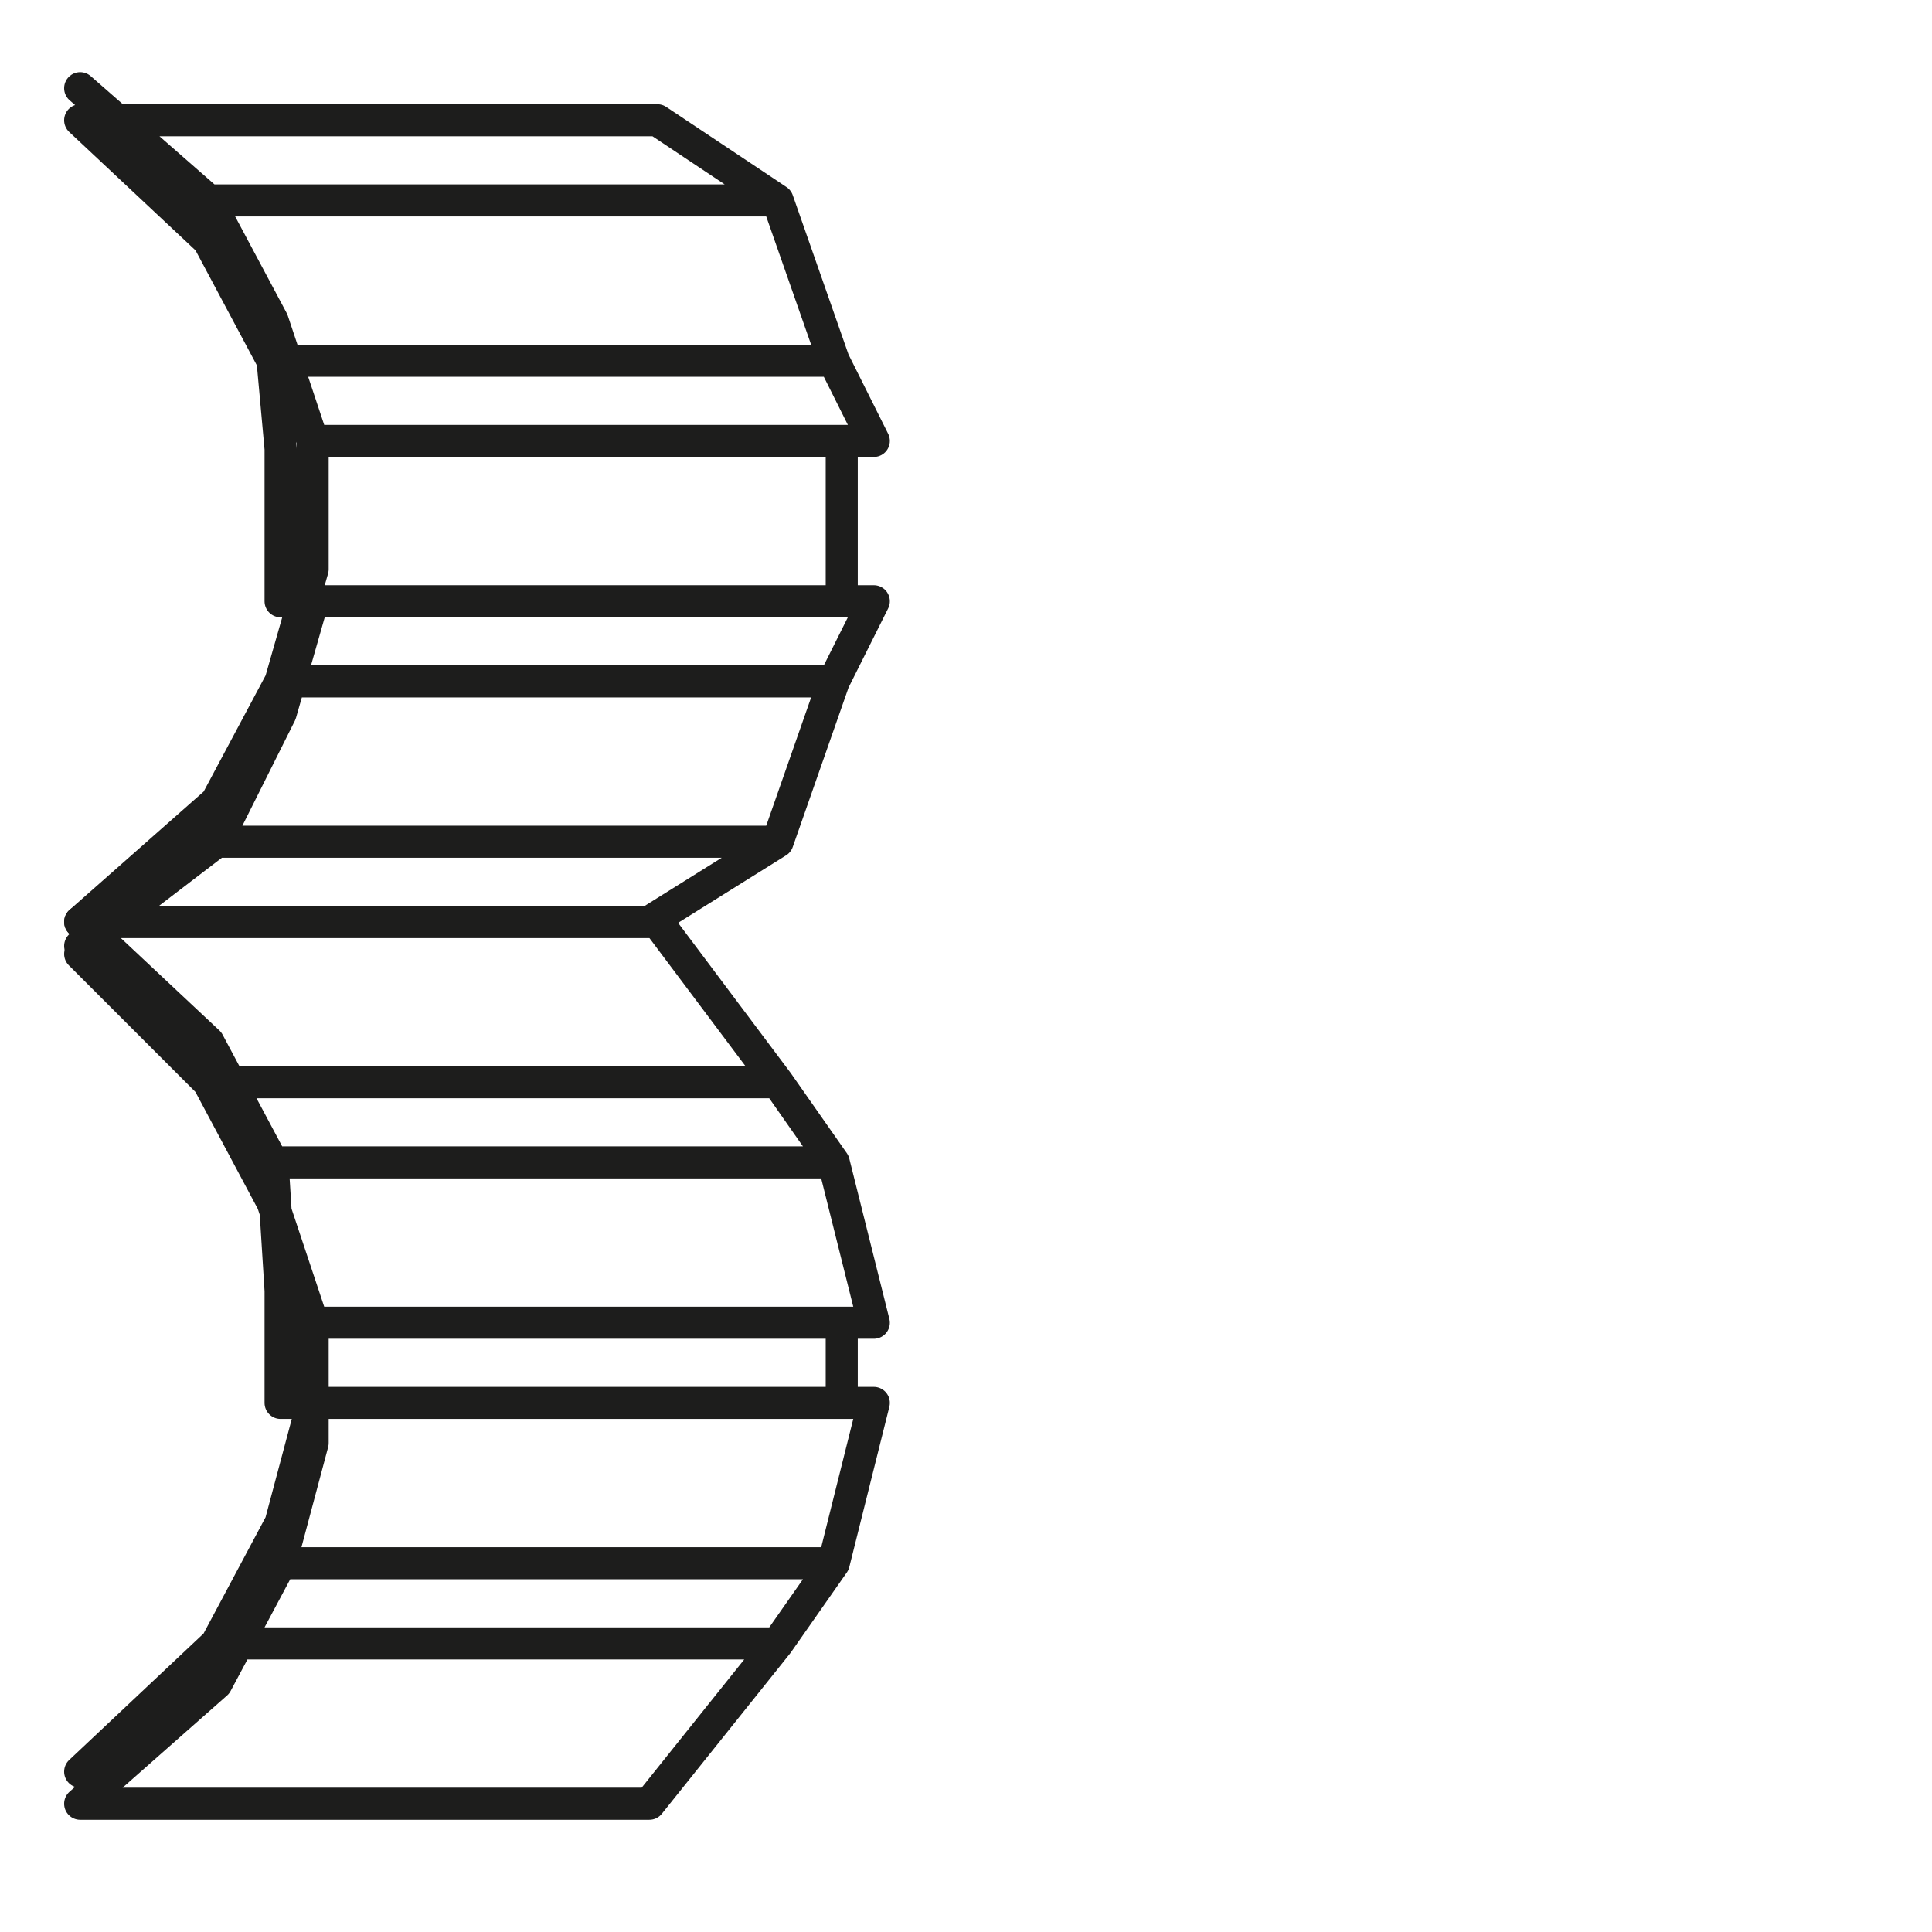 <?xml version="1.0" encoding="utf-8"?>
<!-- Generator: Adobe Illustrator 24.1.2, SVG Export Plug-In . SVG Version: 6.00 Build 0)  -->
<svg version="1.1" id="Ebene_1" xmlns="http://www.w3.org/2000/svg" xmlns:xlink="http://www.w3.org/1999/xlink" x="0px" y="0px"
	 viewBox="0 0 24.1 24.1" style="enable-background:new 0 0 24.1 24.1;" xml:space="preserve">
<style type="text/css">
	.st0{fill:none;stroke:#1D1D1C;stroke-width:0.4;stroke-linecap:round;stroke-linejoin:round;stroke-miterlimit:10;}
</style>
<g>
	<g>
		<polyline class="st0" points="1,1.1 2.6,2.5 6,2.5 9.7,2.5 8.2,1.5 4.8,1.5 1,1.5 2.6,3 3.4,4.5 6.7,4.5 10.4,4.5 9.7,2.5 6,2.5 
			2.6,2.5 3.4,4 3.9,5.5 7.1,5.5 10.9,5.5 10.4,4.5 6.7,4.5 3.4,4.5 3.5,5.6 3.5,7.5 7.1,7.5 10.5,7.5 10.5,5.5 7.2,5.5 3.9,5.5 
			3.9,7.1 3.5,8.5 6.7,8.5 10.4,8.5 10.9,7.5 7.1,7.5 3.9,7.5 3.5,8.9 2.7,10.5 6,10.5 9.7,10.5 10.4,8.5 6.7,8.5 3.5,8.5 2.7,10 
			1,11.5 4.7,11.5 8.1,11.5 9.7,10.5 6,10.5 2.7,10.5 1,11.8 		"/>
	</g>
	<g>
		<polyline class="st0" points="1,11.9 2.6,13.5 6,13.5 9.7,13.5 8.2,11.5 4.8,11.5 1,11.5 2.6,13 3.4,14.5 6.7,14.5 10.4,14.5 
			9.7,13.5 6,13.5 2.6,13.5 3.4,15 3.9,16.5 7.1,16.5 10.9,16.5 10.4,14.5 6.7,14.5 3.4,14.5 3.5,16.1 3.5,17.5 7.1,17.5 10.5,17.5 
			10.5,16.5 7.2,16.5 3.9,16.5 3.9,18 3.5,19.5 6.7,19.5 10.4,19.5 10.9,17.5 7.1,17.5 3.9,17.5 3.5,19 2.7,20.5 6,20.5 9.7,20.5 
			10.4,19.5 6.7,19.5 3.5,19.5 2.7,21 1,22.5 4.7,22.5 8.1,22.5 9.7,20.5 6,20.5 2.7,20.5 1,22.1 		"/>
	</g>
</g>
</svg>

